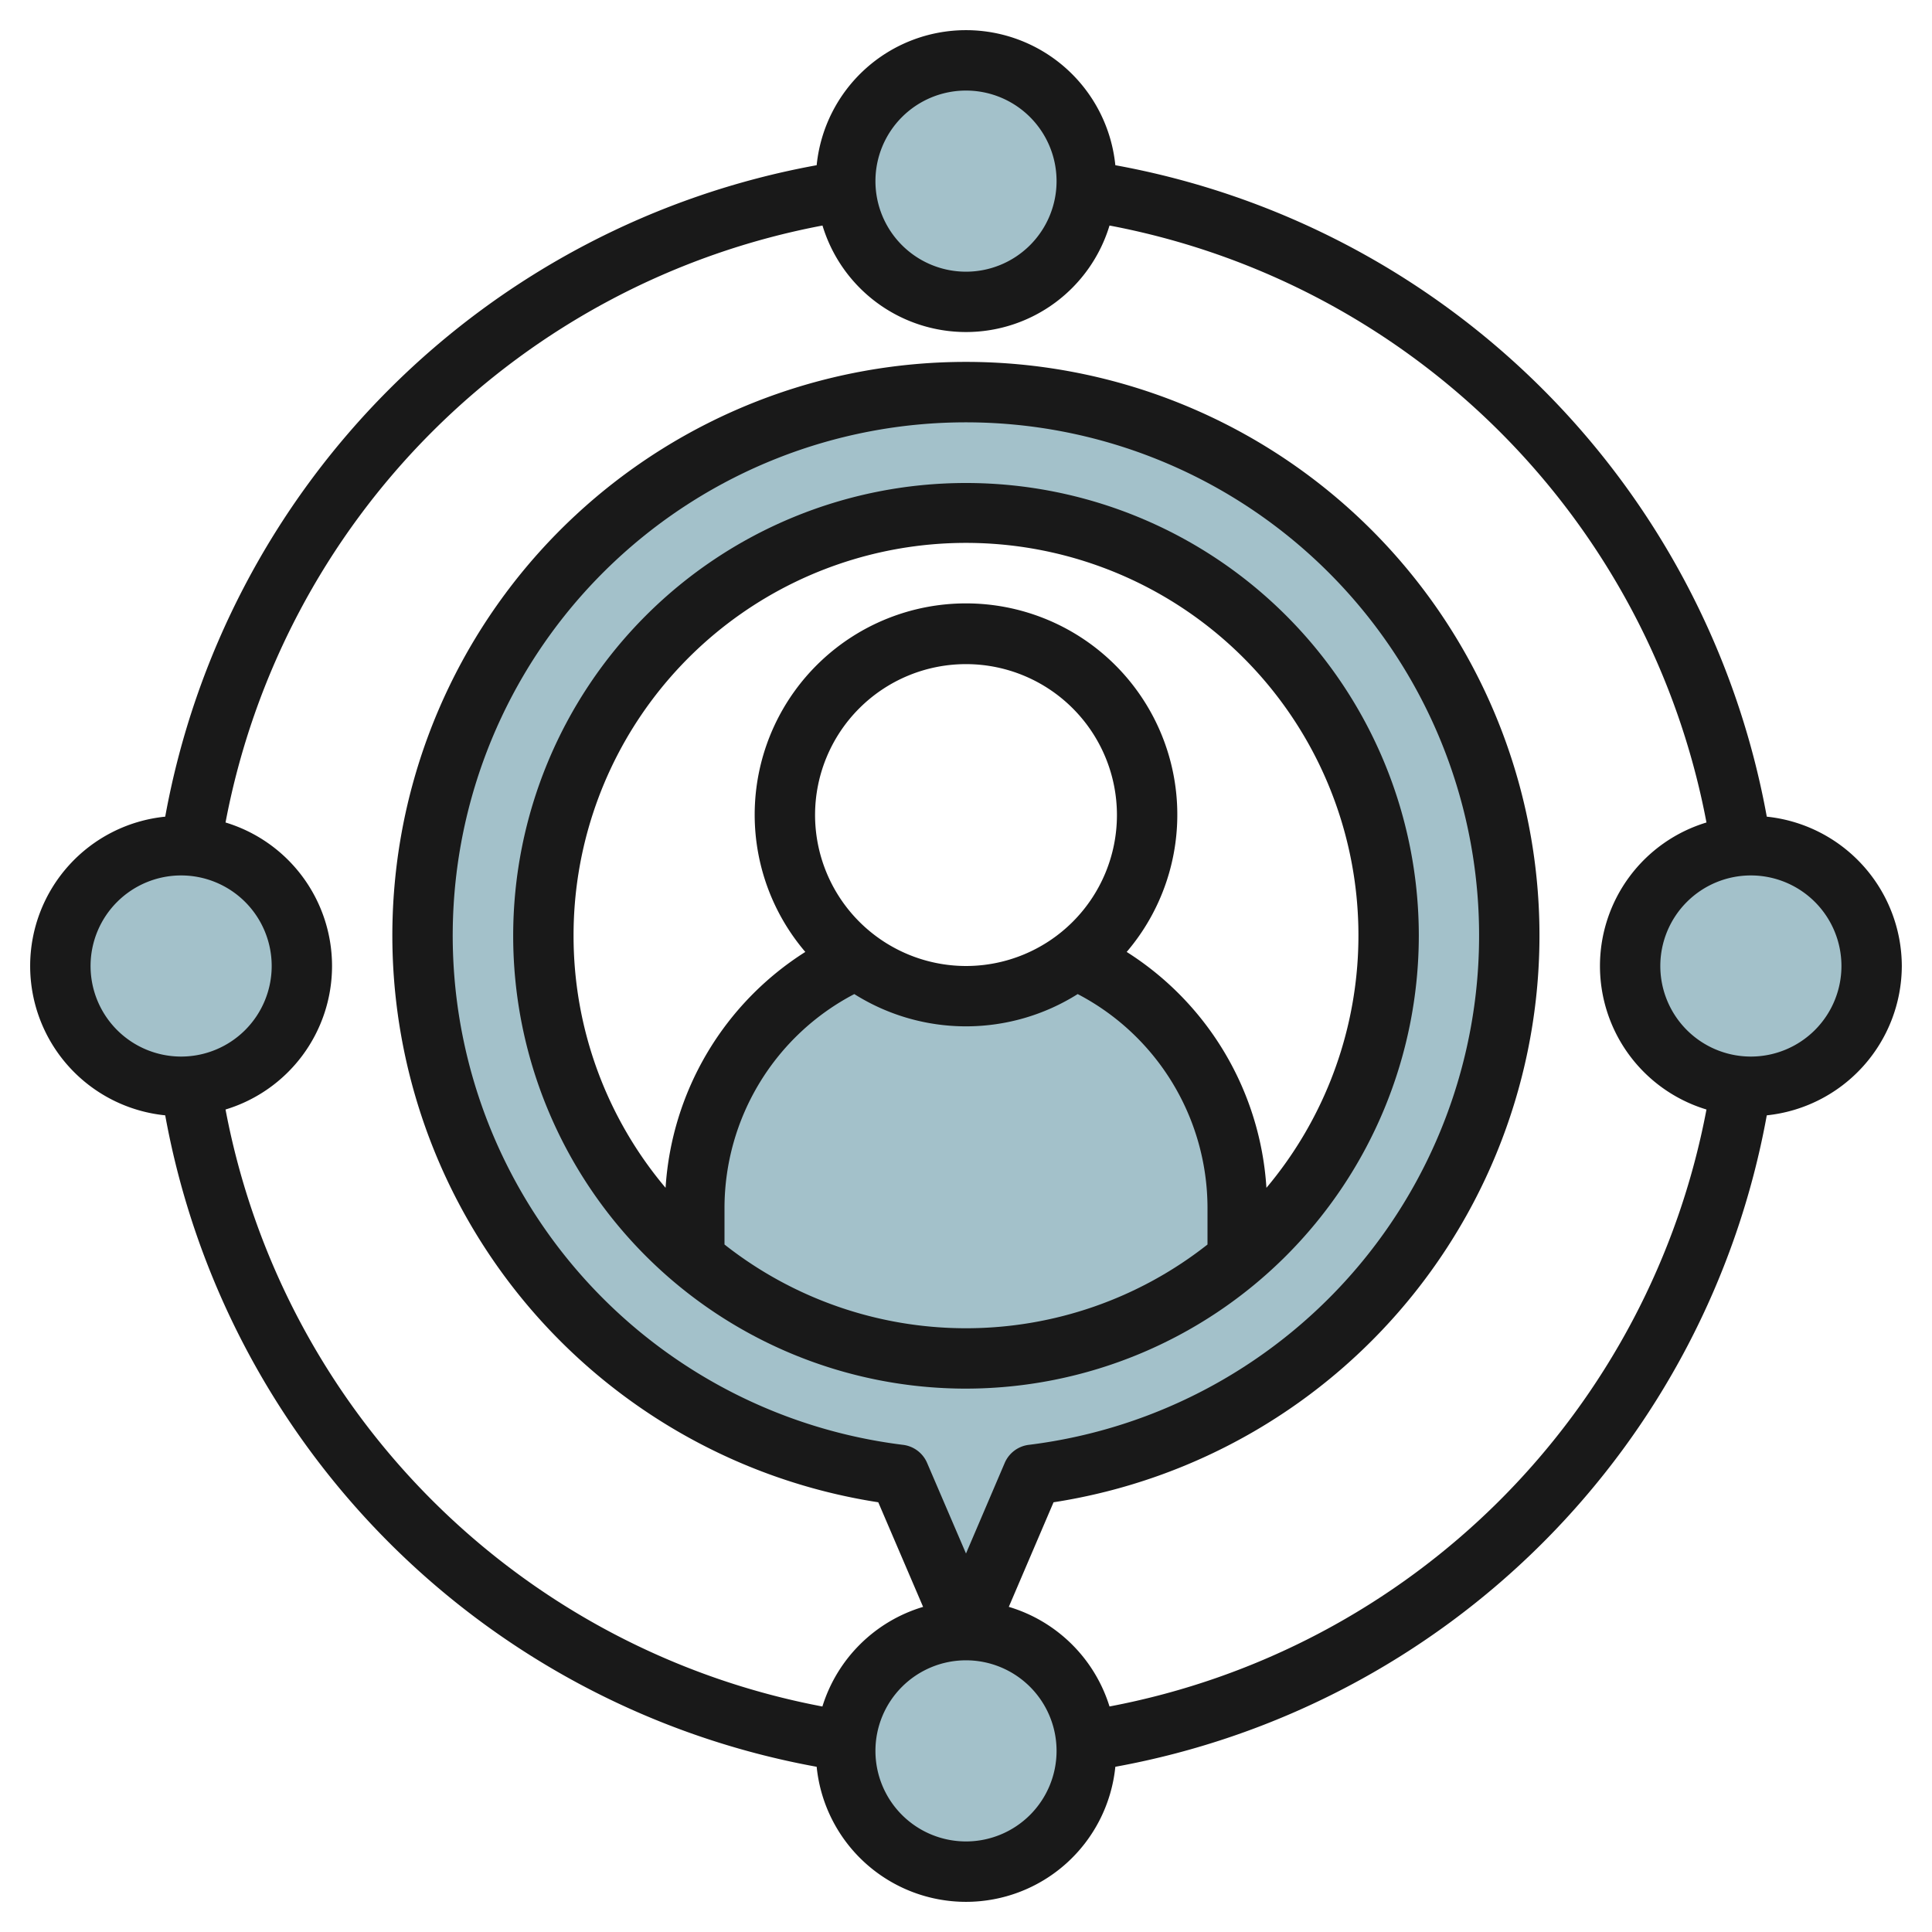 <svg height="512" viewBox="0 0 64 64" width="512" xmlns="http://www.w3.org/2000/svg"><g id="Layer_28" data-name="Layer 28"><g fill="#a3c1ca"><path d="m32 13a17.993 17.993 0 0 0 -2.207 35.851l2.207 5.149 2.207-5.149a17.993 17.993 0 0 0 -2.207-35.851zm0 32a14 14 0 1 1 14-14 14 14 0 0 1 -14 14z"/><path d="m41 41.724a14 14 0 0 1 -18 0v-1.724a9 9 0 0 1 5.357-8.232 6 6 0 0 0 7.286 0 9 9 0 0 1 5.357 8.232z"/><circle cx="32" cy="6" r="4"/><circle cx="32" cy="58" r="4"/><circle cx="58" cy="32" r="4"/><circle cx="6" cy="32" r="4"/></g><path d="m63 32a4.99 4.99 0 0 0 -4.473-4.947 26.817 26.817 0 0 0 -21.58-21.58 4.972 4.972 0 0 0 -9.894 0 26.817 26.817 0 0 0 -21.58 21.58 4.972 4.972 0 0 0 0 9.894 26.817 26.817 0 0 0 21.58 21.58 4.972 4.972 0 0 0 9.894 0 26.817 26.817 0 0 0 21.58-21.58 4.99 4.99 0 0 0 4.473-4.947zm-31-29a3 3 0 1 1 -3 3 3 3 0 0 1 3-3zm-29 29a3 3 0 1 1 3 3 3 3 0 0 1 -3-3zm29 29a3 3 0 1 1 3-3 3 3 0 0 1 -3 3zm0-9.538-1.288-3a1 1 0 0 0 -.8-.6 17 17 0 1 1 4.17 0 1 1 0 0 0 -.8.6zm4.754 5.067a4.986 4.986 0 0 0 -3.336-3.3l1.482-3.464a19 19 0 1 0 -5.806 0l1.485 3.465a4.986 4.986 0 0 0 -3.336 3.3 24.825 24.825 0 0 1 -19.772-19.776 4.967 4.967 0 0 0 0-9.508 24.825 24.825 0 0 1 19.775-19.775 4.967 4.967 0 0 0 9.508 0 24.825 24.825 0 0 1 19.775 19.775 4.967 4.967 0 0 0 0 9.508 24.825 24.825 0 0 1 -19.775 19.775zm21.246-21.529a3 3 0 1 1 3-3 3 3 0 0 1 -3 3z" fill="#191919"/><path d="m47 31a15 15 0 1 0 -15 15 15.017 15.017 0 0 0 15-15zm-28 0a13 13 0 1 1 22.952 8.348 9.994 9.994 0 0 0 -4.629-7.814 7 7 0 1 0 -10.646 0 9.994 9.994 0 0 0 -4.629 7.814 12.94 12.94 0 0 1 -3.048-8.348zm8-4a5 5 0 1 1 5 5 5.006 5.006 0 0 1 -5-5zm-3 14.226v-1.226a8 8 0 0 1 4.3-7.07 6.939 6.939 0 0 0 7.4 0 8 8 0 0 1 4.3 7.07v1.226a12.923 12.923 0 0 1 -16 0z" fill="#191919"/></g></svg>